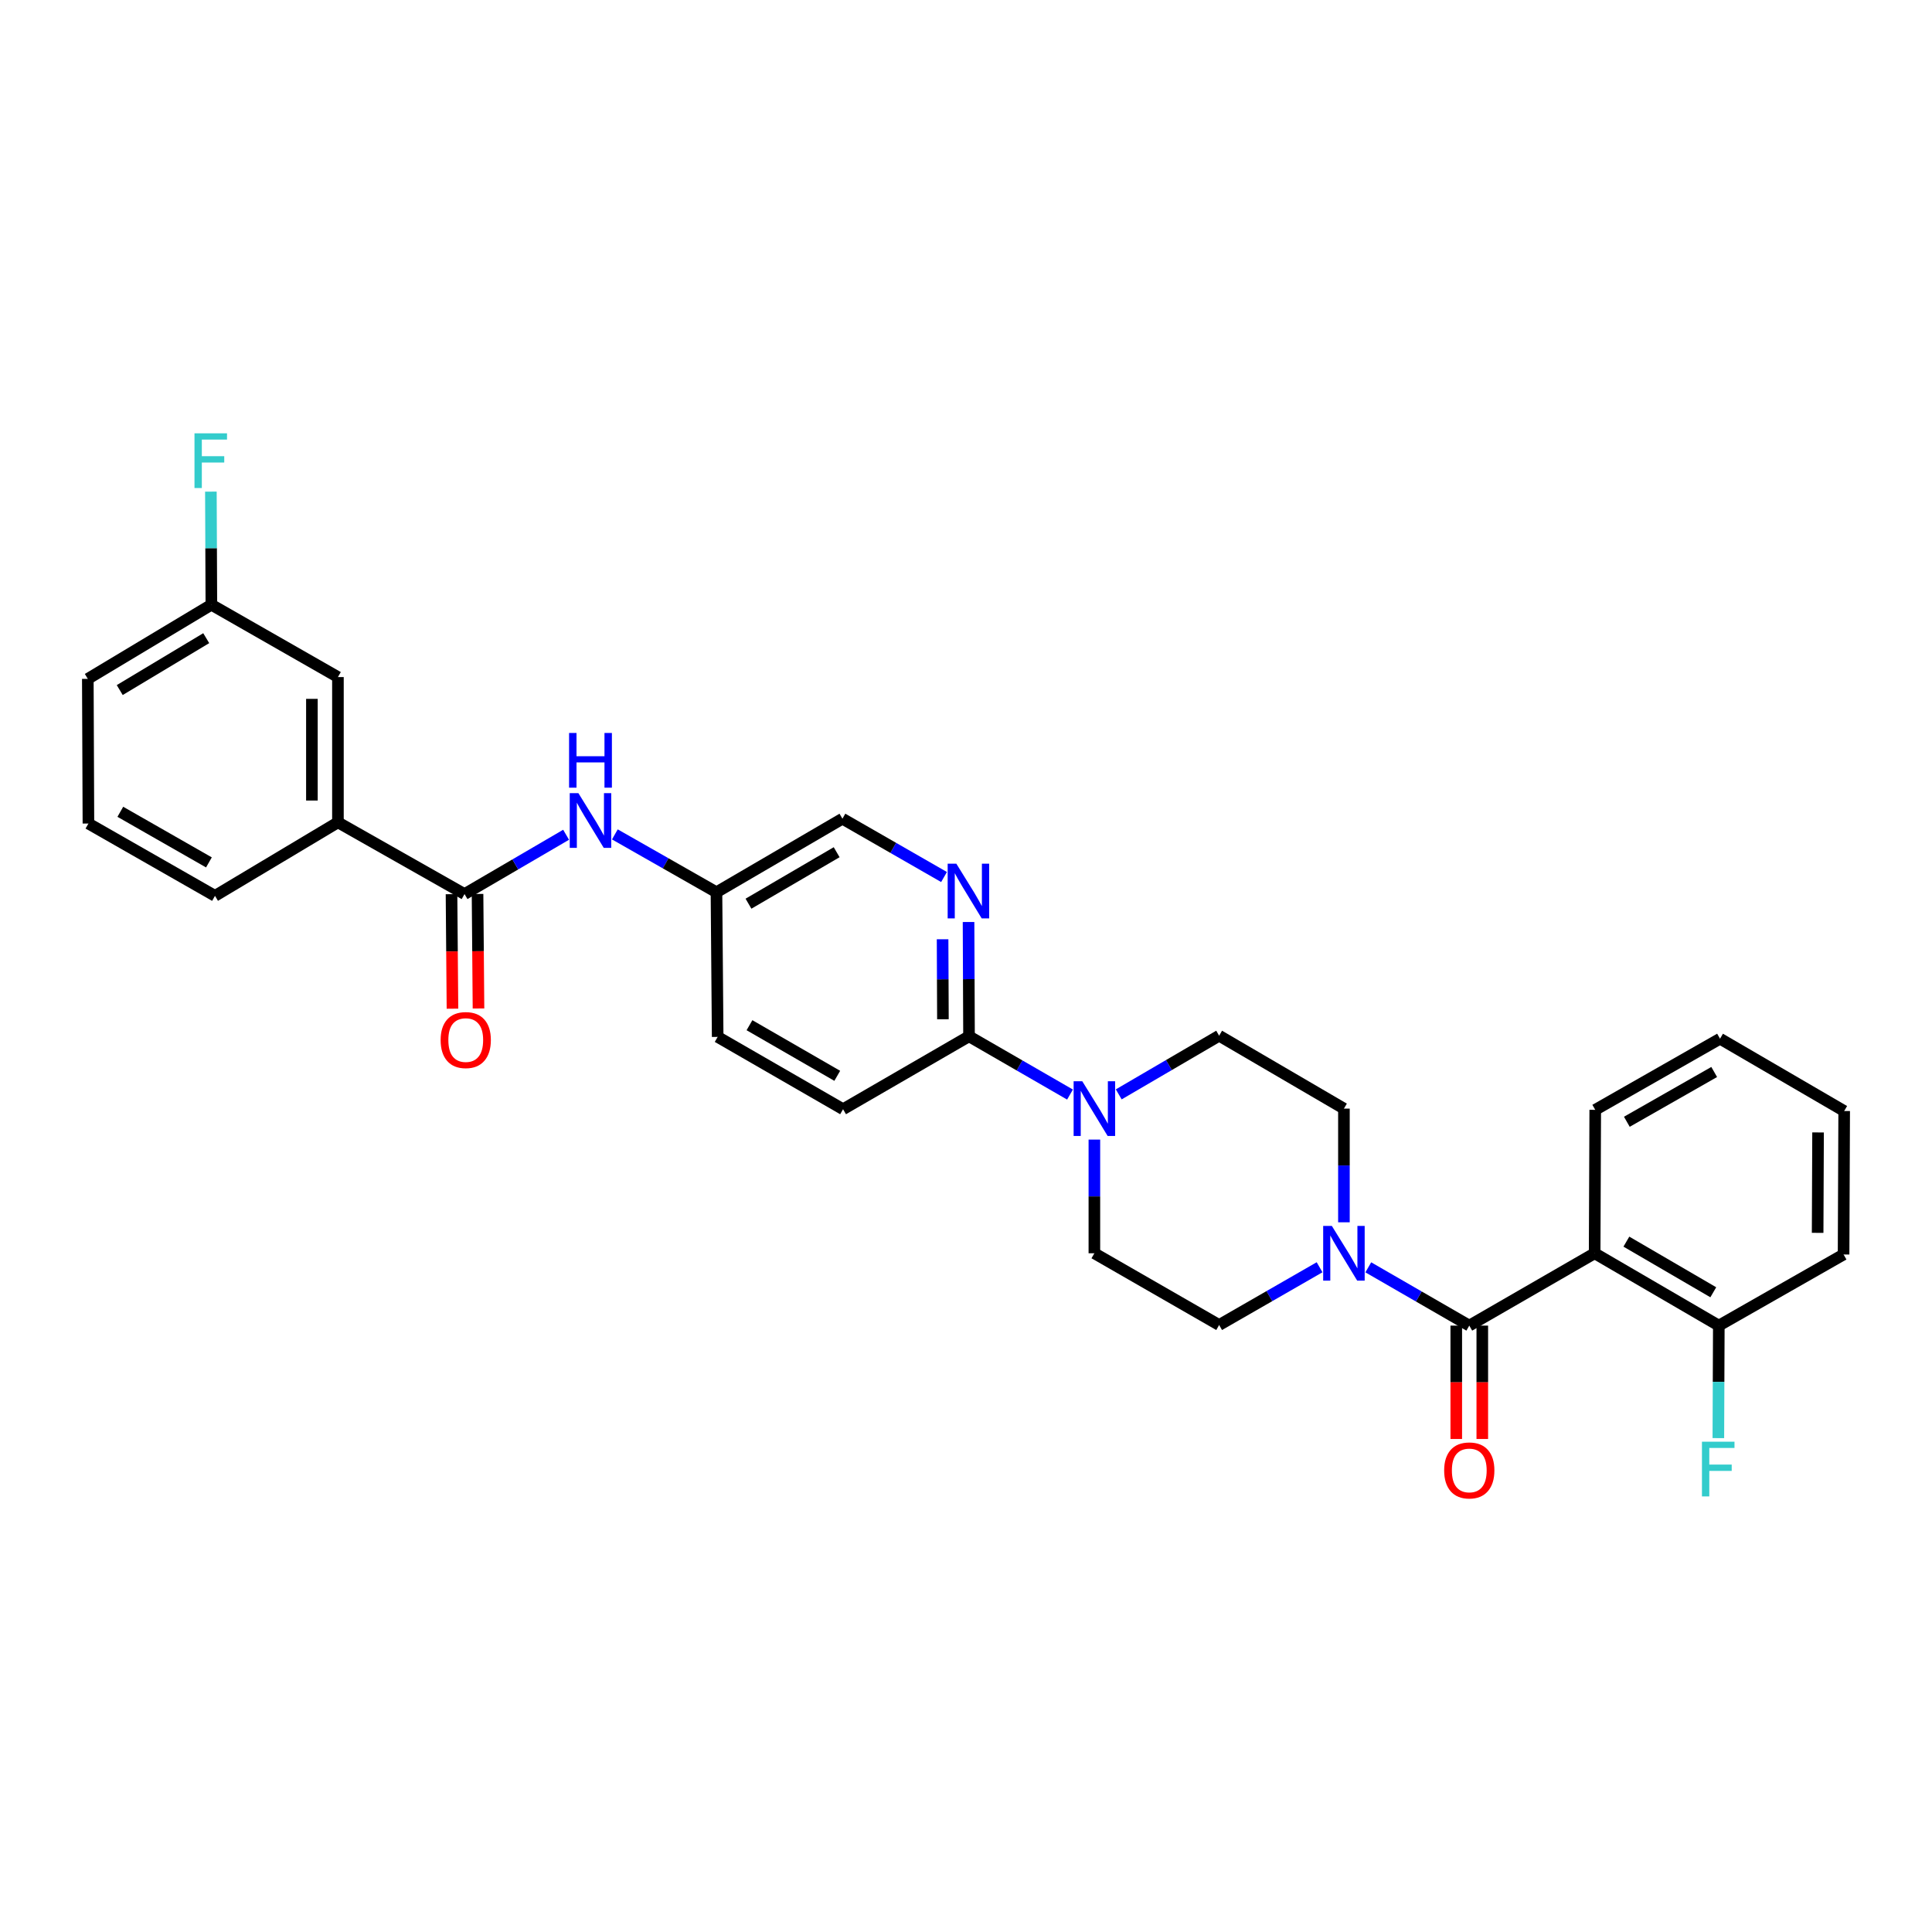 <?xml version='1.0' encoding='iso-8859-1'?>
<svg version='1.1' baseProfile='full'
              xmlns='http://www.w3.org/2000/svg'
                      xmlns:rdkit='http://www.rdkit.org/xml'
                      xmlns:xlink='http://www.w3.org/1999/xlink'
                  xml:space='preserve'
width='1000px' height='1000px' viewBox='0 0 1000 1000'>
<!-- END OF HEADER -->
<rect style='opacity:1.0;fill:#FFFFFF;stroke:none' width='1000' height='1000' x='0' y='0'> </rect>
<path class='bond-0' d='M 760.496,686.135 L 825.386,648.69' style='fill:none;fill-rule:evenodd;stroke:#000000;stroke-width:6px;stroke-linecap:butt;stroke-linejoin:miter;stroke-opacity:1' />
<path class='bond-1' d='M 760.496,686.135 L 734.361,671.052' style='fill:none;fill-rule:evenodd;stroke:#000000;stroke-width:6px;stroke-linecap:butt;stroke-linejoin:miter;stroke-opacity:1' />
<path class='bond-1' d='M 734.361,671.052 L 708.226,655.969' style='fill:none;fill-rule:evenodd;stroke:#0000FF;stroke-width:6px;stroke-linecap:butt;stroke-linejoin:miter;stroke-opacity:1' />
<path class='bond-9' d='M 753.76,686.135 L 753.76,715.476' style='fill:none;fill-rule:evenodd;stroke:#000000;stroke-width:6px;stroke-linecap:butt;stroke-linejoin:miter;stroke-opacity:1' />
<path class='bond-9' d='M 753.76,715.476 L 753.76,744.817' style='fill:none;fill-rule:evenodd;stroke:#FF0000;stroke-width:6px;stroke-linecap:butt;stroke-linejoin:miter;stroke-opacity:1' />
<path class='bond-9' d='M 767.232,686.135 L 767.232,715.476' style='fill:none;fill-rule:evenodd;stroke:#000000;stroke-width:6px;stroke-linecap:butt;stroke-linejoin:miter;stroke-opacity:1' />
<path class='bond-9' d='M 767.232,715.476 L 767.232,744.817' style='fill:none;fill-rule:evenodd;stroke:#FF0000;stroke-width:6px;stroke-linecap:butt;stroke-linejoin:miter;stroke-opacity:1' />
<path class='bond-8' d='M 825.386,648.69 L 889.655,686.135' style='fill:none;fill-rule:evenodd;stroke:#000000;stroke-width:6px;stroke-linecap:butt;stroke-linejoin:miter;stroke-opacity:1' />
<path class='bond-8' d='M 841.809,642.667 L 886.797,668.878' style='fill:none;fill-rule:evenodd;stroke:#000000;stroke-width:6px;stroke-linecap:butt;stroke-linejoin:miter;stroke-opacity:1' />
<path class='bond-21' d='M 825.386,648.69 L 825.693,574.445' style='fill:none;fill-rule:evenodd;stroke:#000000;stroke-width:6px;stroke-linecap:butt;stroke-linejoin:miter;stroke-opacity:1' />
<path class='bond-10' d='M 695.614,632.658 L 695.614,603.237' style='fill:none;fill-rule:evenodd;stroke:#0000FF;stroke-width:6px;stroke-linecap:butt;stroke-linejoin:miter;stroke-opacity:1' />
<path class='bond-10' d='M 695.614,603.237 L 695.614,573.816' style='fill:none;fill-rule:evenodd;stroke:#000000;stroke-width:6px;stroke-linecap:butt;stroke-linejoin:miter;stroke-opacity:1' />
<path class='bond-11' d='M 683.011,655.935 L 657.017,670.878' style='fill:none;fill-rule:evenodd;stroke:#0000FF;stroke-width:6px;stroke-linecap:butt;stroke-linejoin:miter;stroke-opacity:1' />
<path class='bond-11' d='M 657.017,670.878 L 631.023,685.821' style='fill:none;fill-rule:evenodd;stroke:#000000;stroke-width:6px;stroke-linecap:butt;stroke-linejoin:miter;stroke-opacity:1' />
<path class='bond-2' d='M 579.057,566.447 L 605.04,551.263' style='fill:none;fill-rule:evenodd;stroke:#0000FF;stroke-width:6px;stroke-linecap:butt;stroke-linejoin:miter;stroke-opacity:1' />
<path class='bond-2' d='M 605.04,551.263 L 631.023,536.079' style='fill:none;fill-rule:evenodd;stroke:#000000;stroke-width:6px;stroke-linecap:butt;stroke-linejoin:miter;stroke-opacity:1' />
<path class='bond-4' d='M 553.834,566.54 L 527.699,551.463' style='fill:none;fill-rule:evenodd;stroke:#0000FF;stroke-width:6px;stroke-linecap:butt;stroke-linejoin:miter;stroke-opacity:1' />
<path class='bond-4' d='M 527.699,551.463 L 501.564,536.386' style='fill:none;fill-rule:evenodd;stroke:#000000;stroke-width:6px;stroke-linecap:butt;stroke-linejoin:miter;stroke-opacity:1' />
<path class='bond-30' d='M 566.447,589.848 L 566.447,619.269' style='fill:none;fill-rule:evenodd;stroke:#0000FF;stroke-width:6px;stroke-linecap:butt;stroke-linejoin:miter;stroke-opacity:1' />
<path class='bond-30' d='M 566.447,619.269 L 566.447,648.69' style='fill:none;fill-rule:evenodd;stroke:#000000;stroke-width:6px;stroke-linecap:butt;stroke-linejoin:miter;stroke-opacity:1' />
<path class='bond-3' d='M 240.439,462.769 L 266.724,447.419' style='fill:none;fill-rule:evenodd;stroke:#000000;stroke-width:6px;stroke-linecap:butt;stroke-linejoin:miter;stroke-opacity:1' />
<path class='bond-3' d='M 266.724,447.419 L 293.009,432.07' style='fill:none;fill-rule:evenodd;stroke:#0000FF;stroke-width:6px;stroke-linecap:butt;stroke-linejoin:miter;stroke-opacity:1' />
<path class='bond-7' d='M 240.439,462.769 L 174.913,425.639' style='fill:none;fill-rule:evenodd;stroke:#000000;stroke-width:6px;stroke-linecap:butt;stroke-linejoin:miter;stroke-opacity:1' />
<path class='bond-14' d='M 233.704,462.825 L 233.95,492.462' style='fill:none;fill-rule:evenodd;stroke:#000000;stroke-width:6px;stroke-linecap:butt;stroke-linejoin:miter;stroke-opacity:1' />
<path class='bond-14' d='M 233.95,492.462 L 234.197,522.099' style='fill:none;fill-rule:evenodd;stroke:#FF0000;stroke-width:6px;stroke-linecap:butt;stroke-linejoin:miter;stroke-opacity:1' />
<path class='bond-14' d='M 247.175,462.713 L 247.422,492.35' style='fill:none;fill-rule:evenodd;stroke:#000000;stroke-width:6px;stroke-linecap:butt;stroke-linejoin:miter;stroke-opacity:1' />
<path class='bond-14' d='M 247.422,492.35 L 247.669,521.987' style='fill:none;fill-rule:evenodd;stroke:#FF0000;stroke-width:6px;stroke-linecap:butt;stroke-linejoin:miter;stroke-opacity:1' />
<path class='bond-5' d='M 501.564,536.386 L 501.441,506.808' style='fill:none;fill-rule:evenodd;stroke:#000000;stroke-width:6px;stroke-linecap:butt;stroke-linejoin:miter;stroke-opacity:1' />
<path class='bond-5' d='M 501.441,506.808 L 501.317,477.23' style='fill:none;fill-rule:evenodd;stroke:#0000FF;stroke-width:6px;stroke-linecap:butt;stroke-linejoin:miter;stroke-opacity:1' />
<path class='bond-5' d='M 488.055,527.569 L 487.969,506.864' style='fill:none;fill-rule:evenodd;stroke:#000000;stroke-width:6px;stroke-linecap:butt;stroke-linejoin:miter;stroke-opacity:1' />
<path class='bond-5' d='M 487.969,506.864 L 487.882,486.16' style='fill:none;fill-rule:evenodd;stroke:#0000FF;stroke-width:6px;stroke-linecap:butt;stroke-linejoin:miter;stroke-opacity:1' />
<path class='bond-16' d='M 501.564,536.386 L 436.367,574.13' style='fill:none;fill-rule:evenodd;stroke:#000000;stroke-width:6px;stroke-linecap:butt;stroke-linejoin:miter;stroke-opacity:1' />
<path class='bond-18' d='M 488.63,453.946 L 462.334,438.853' style='fill:none;fill-rule:evenodd;stroke:#0000FF;stroke-width:6px;stroke-linecap:butt;stroke-linejoin:miter;stroke-opacity:1' />
<path class='bond-18' d='M 462.334,438.853 L 436.038,423.76' style='fill:none;fill-rule:evenodd;stroke:#000000;stroke-width:6px;stroke-linecap:butt;stroke-linejoin:miter;stroke-opacity:1' />
<path class='bond-6' d='M 318.252,431.88 L 344.547,446.853' style='fill:none;fill-rule:evenodd;stroke:#0000FF;stroke-width:6px;stroke-linecap:butt;stroke-linejoin:miter;stroke-opacity:1' />
<path class='bond-6' d='M 344.547,446.853 L 370.841,461.826' style='fill:none;fill-rule:evenodd;stroke:#000000;stroke-width:6px;stroke-linecap:butt;stroke-linejoin:miter;stroke-opacity:1' />
<path class='bond-15' d='M 174.913,425.639 L 174.913,350.45' style='fill:none;fill-rule:evenodd;stroke:#000000;stroke-width:6px;stroke-linecap:butt;stroke-linejoin:miter;stroke-opacity:1' />
<path class='bond-15' d='M 161.441,414.36 L 161.441,361.728' style='fill:none;fill-rule:evenodd;stroke:#000000;stroke-width:6px;stroke-linecap:butt;stroke-linejoin:miter;stroke-opacity:1' />
<path class='bond-24' d='M 174.913,425.639 L 111.28,463.69' style='fill:none;fill-rule:evenodd;stroke:#000000;stroke-width:6px;stroke-linecap:butt;stroke-linejoin:miter;stroke-opacity:1' />
<path class='bond-20' d='M 889.655,686.135 L 889.535,715.25' style='fill:none;fill-rule:evenodd;stroke:#000000;stroke-width:6px;stroke-linecap:butt;stroke-linejoin:miter;stroke-opacity:1' />
<path class='bond-20' d='M 889.535,715.25 L 889.415,744.364' style='fill:none;fill-rule:evenodd;stroke:#33CCCC;stroke-width:6px;stroke-linecap:butt;stroke-linejoin:miter;stroke-opacity:1' />
<path class='bond-26' d='M 889.655,686.135 L 954.231,649.319' style='fill:none;fill-rule:evenodd;stroke:#000000;stroke-width:6px;stroke-linecap:butt;stroke-linejoin:miter;stroke-opacity:1' />
<path class='bond-12' d='M 695.614,573.816 L 631.023,536.079' style='fill:none;fill-rule:evenodd;stroke:#000000;stroke-width:6px;stroke-linecap:butt;stroke-linejoin:miter;stroke-opacity:1' />
<path class='bond-13' d='M 631.023,685.821 L 566.447,648.69' style='fill:none;fill-rule:evenodd;stroke:#000000;stroke-width:6px;stroke-linecap:butt;stroke-linejoin:miter;stroke-opacity:1' />
<path class='bond-19' d='M 174.913,350.45 L 109.402,313.005' style='fill:none;fill-rule:evenodd;stroke:#000000;stroke-width:6px;stroke-linecap:butt;stroke-linejoin:miter;stroke-opacity:1' />
<path class='bond-22' d='M 436.367,574.13 L 371.462,536.7' style='fill:none;fill-rule:evenodd;stroke:#000000;stroke-width:6px;stroke-linecap:butt;stroke-linejoin:miter;stroke-opacity:1' />
<path class='bond-22' d='M 433.362,556.845 L 387.928,530.644' style='fill:none;fill-rule:evenodd;stroke:#000000;stroke-width:6px;stroke-linecap:butt;stroke-linejoin:miter;stroke-opacity:1' />
<path class='bond-17' d='M 370.841,461.826 L 436.038,423.76' style='fill:none;fill-rule:evenodd;stroke:#000000;stroke-width:6px;stroke-linecap:butt;stroke-linejoin:miter;stroke-opacity:1' />
<path class='bond-17' d='M 387.413,467.75 L 433.051,441.104' style='fill:none;fill-rule:evenodd;stroke:#000000;stroke-width:6px;stroke-linecap:butt;stroke-linejoin:miter;stroke-opacity:1' />
<path class='bond-32' d='M 370.841,461.826 L 371.462,536.7' style='fill:none;fill-rule:evenodd;stroke:#000000;stroke-width:6px;stroke-linecap:butt;stroke-linejoin:miter;stroke-opacity:1' />
<path class='bond-23' d='M 109.402,313.005 L 109.278,283.737' style='fill:none;fill-rule:evenodd;stroke:#000000;stroke-width:6px;stroke-linecap:butt;stroke-linejoin:miter;stroke-opacity:1' />
<path class='bond-23' d='M 109.278,283.737 L 109.155,254.469' style='fill:none;fill-rule:evenodd;stroke:#33CCCC;stroke-width:6px;stroke-linecap:butt;stroke-linejoin:miter;stroke-opacity:1' />
<path class='bond-33' d='M 109.402,313.005 L 45.455,351.386' style='fill:none;fill-rule:evenodd;stroke:#000000;stroke-width:6px;stroke-linecap:butt;stroke-linejoin:miter;stroke-opacity:1' />
<path class='bond-33' d='M 106.742,330.314 L 61.98,357.18' style='fill:none;fill-rule:evenodd;stroke:#000000;stroke-width:6px;stroke-linecap:butt;stroke-linejoin:miter;stroke-opacity:1' />
<path class='bond-28' d='M 825.693,574.445 L 890.284,537.636' style='fill:none;fill-rule:evenodd;stroke:#000000;stroke-width:6px;stroke-linecap:butt;stroke-linejoin:miter;stroke-opacity:1' />
<path class='bond-28' d='M 842.052,580.628 L 887.266,554.862' style='fill:none;fill-rule:evenodd;stroke:#000000;stroke-width:6px;stroke-linecap:butt;stroke-linejoin:miter;stroke-opacity:1' />
<path class='bond-25' d='M 111.28,463.69 L 45.769,426.26' style='fill:none;fill-rule:evenodd;stroke:#000000;stroke-width:6px;stroke-linecap:butt;stroke-linejoin:miter;stroke-opacity:1' />
<path class='bond-25' d='M 108.137,446.378 L 62.279,420.177' style='fill:none;fill-rule:evenodd;stroke:#000000;stroke-width:6px;stroke-linecap:butt;stroke-linejoin:miter;stroke-opacity:1' />
<path class='bond-27' d='M 45.769,426.26 L 45.455,351.386' style='fill:none;fill-rule:evenodd;stroke:#000000;stroke-width:6px;stroke-linecap:butt;stroke-linejoin:miter;stroke-opacity:1' />
<path class='bond-29' d='M 954.231,649.319 L 954.545,575.066' style='fill:none;fill-rule:evenodd;stroke:#000000;stroke-width:6px;stroke-linecap:butt;stroke-linejoin:miter;stroke-opacity:1' />
<path class='bond-29' d='M 940.806,638.124 L 941.026,586.147' style='fill:none;fill-rule:evenodd;stroke:#000000;stroke-width:6px;stroke-linecap:butt;stroke-linejoin:miter;stroke-opacity:1' />
<path class='bond-31' d='M 890.284,537.636 L 954.545,575.066' style='fill:none;fill-rule:evenodd;stroke:#000000;stroke-width:6px;stroke-linecap:butt;stroke-linejoin:miter;stroke-opacity:1' />
<path  class='atom-2' d='M 689.354 634.53
L 698.634 649.53
Q 699.554 651.01, 701.034 653.69
Q 702.514 656.37, 702.594 656.53
L 702.594 634.53
L 706.354 634.53
L 706.354 662.85
L 702.474 662.85
L 692.514 646.45
Q 691.354 644.53, 690.114 642.33
Q 688.914 640.13, 688.554 639.45
L 688.554 662.85
L 684.874 662.85
L 684.874 634.53
L 689.354 634.53
' fill='#0000FF'/>
<path  class='atom-3' d='M 560.187 559.656
L 569.467 574.656
Q 570.387 576.136, 571.867 578.816
Q 573.347 581.496, 573.427 581.656
L 573.427 559.656
L 577.187 559.656
L 577.187 587.976
L 573.307 587.976
L 563.347 571.576
Q 562.187 569.656, 560.947 567.456
Q 559.747 565.256, 559.387 564.576
L 559.387 587.976
L 555.707 587.976
L 555.707 559.656
L 560.187 559.656
' fill='#0000FF'/>
<path  class='atom-6' d='M 494.99 447.03
L 504.27 462.03
Q 505.19 463.51, 506.67 466.19
Q 508.15 468.87, 508.23 469.03
L 508.23 447.03
L 511.99 447.03
L 511.99 475.35
L 508.11 475.35
L 498.15 458.95
Q 496.99 457.03, 495.75 454.83
Q 494.55 452.63, 494.19 451.95
L 494.19 475.35
L 490.51 475.35
L 490.51 447.03
L 494.99 447.03
' fill='#0000FF'/>
<path  class='atom-7' d='M 299.376 410.536
L 308.656 425.536
Q 309.576 427.016, 311.056 429.696
Q 312.536 432.376, 312.616 432.536
L 312.616 410.536
L 316.376 410.536
L 316.376 438.856
L 312.496 438.856
L 302.536 422.456
Q 301.376 420.536, 300.136 418.336
Q 298.936 416.136, 298.576 415.456
L 298.576 438.856
L 294.896 438.856
L 294.896 410.536
L 299.376 410.536
' fill='#0000FF'/>
<path  class='atom-7' d='M 294.556 379.384
L 298.396 379.384
L 298.396 391.424
L 312.876 391.424
L 312.876 379.384
L 316.716 379.384
L 316.716 407.704
L 312.876 407.704
L 312.876 394.624
L 298.396 394.624
L 298.396 407.704
L 294.556 407.704
L 294.556 379.384
' fill='#0000FF'/>
<path  class='atom-10' d='M 747.496 761.089
Q 747.496 754.289, 750.856 750.489
Q 754.216 746.689, 760.496 746.689
Q 766.776 746.689, 770.136 750.489
Q 773.496 754.289, 773.496 761.089
Q 773.496 767.969, 770.096 771.889
Q 766.696 775.769, 760.496 775.769
Q 754.256 775.769, 750.856 771.889
Q 747.496 768.009, 747.496 761.089
M 760.496 772.569
Q 764.816 772.569, 767.136 769.689
Q 769.496 766.769, 769.496 761.089
Q 769.496 755.529, 767.136 752.729
Q 764.816 749.889, 760.496 749.889
Q 756.176 749.889, 753.816 752.689
Q 751.496 755.489, 751.496 761.089
Q 751.496 766.809, 753.816 769.689
Q 756.176 772.569, 760.496 772.569
' fill='#FF0000'/>
<path  class='atom-15' d='M 228.068 538.33
Q 228.068 531.53, 231.428 527.73
Q 234.788 523.93, 241.068 523.93
Q 247.348 523.93, 250.708 527.73
Q 254.068 531.53, 254.068 538.33
Q 254.068 545.21, 250.668 549.13
Q 247.268 553.01, 241.068 553.01
Q 234.828 553.01, 231.428 549.13
Q 228.068 545.25, 228.068 538.33
M 241.068 549.81
Q 245.388 549.81, 247.708 546.93
Q 250.068 544.01, 250.068 538.33
Q 250.068 532.77, 247.708 529.97
Q 245.388 527.13, 241.068 527.13
Q 236.748 527.13, 234.388 529.93
Q 232.068 532.73, 232.068 538.33
Q 232.068 544.05, 234.388 546.93
Q 236.748 549.81, 241.068 549.81
' fill='#FF0000'/>
<path  class='atom-21' d='M 880.928 746.221
L 897.768 746.221
L 897.768 749.461
L 884.728 749.461
L 884.728 758.061
L 896.328 758.061
L 896.328 761.341
L 884.728 761.341
L 884.728 774.541
L 880.928 774.541
L 880.928 746.221
' fill='#33CCCC'/>
<path  class='atom-24' d='M 100.667 224.285
L 117.507 224.285
L 117.507 227.525
L 104.467 227.525
L 104.467 236.125
L 116.067 236.125
L 116.067 239.405
L 104.467 239.405
L 104.467 252.605
L 100.667 252.605
L 100.667 224.285
' fill='#33CCCC'/>
</svg>
